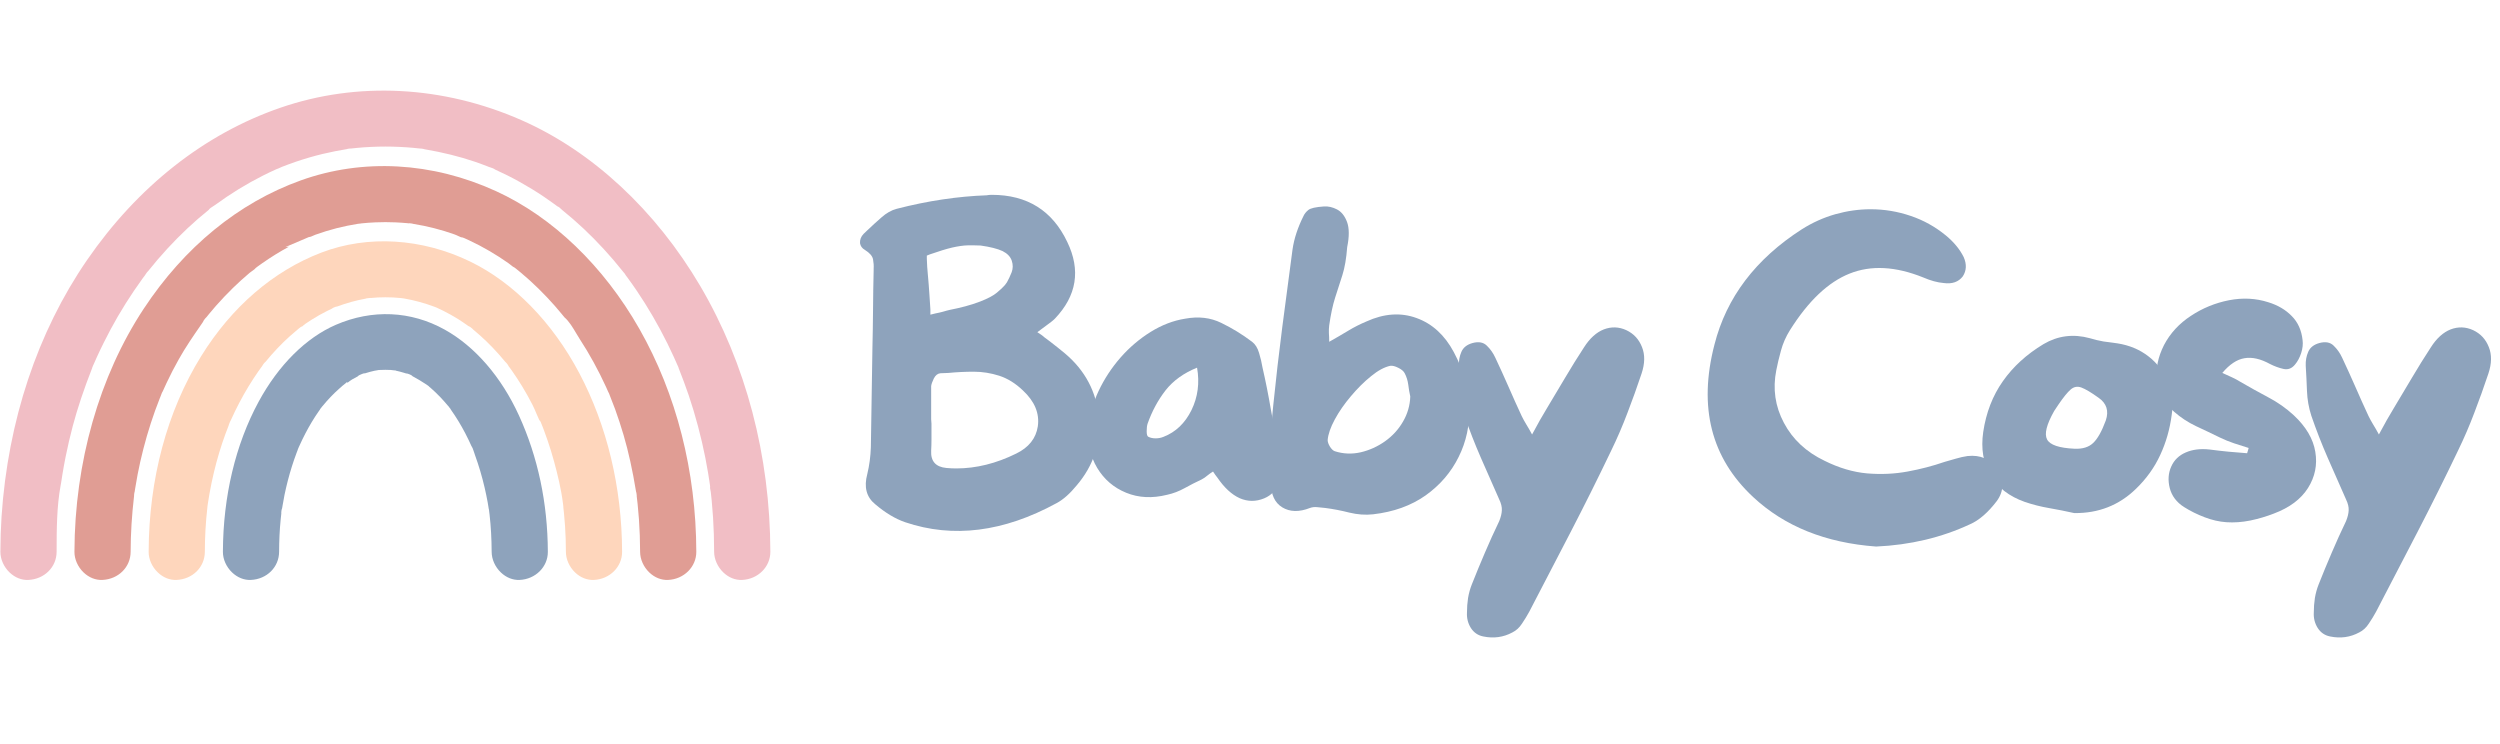 <svg version="1.0" preserveAspectRatio="xMidYMid meet" height="100" viewBox="0 0 252 75" zoomAndPan="magnify" width="336" xmlns:xlink="http://www.w3.org/1999/xlink" xmlns="http://www.w3.org/2000/svg"><defs><g></g><clipPath id="876ca5c7aa"><path clip-rule="nonzero" d="M 7.355 16.605 L 70.234 16.605 L 70.234 58.461 L 7.355 58.461 Z M 7.355 16.605"></path></clipPath><clipPath id="d5d8343b9c"><path clip-rule="nonzero" d="M 0.039 9.133 L 77.652 9.133 L 77.652 58.461 L 0.039 58.461 Z M 0.039 9.133"></path></clipPath><clipPath id="be7336c8a4"><path clip-rule="nonzero" d="M 14.98 24.23 L 62.766 24.23 L 62.766 58.461 L 14.98 58.461 Z M 14.98 24.23"></path></clipPath><clipPath id="ad1ab8edf2"><path clip-rule="nonzero" d="M 22.453 31.547 L 55.293 31.547 L 55.293 58.461 L 22.453 58.461 Z M 22.453 31.547"></path></clipPath></defs><rect fill-opacity="1" height="90" y="-7.5" fill="#ffffff" width="302.4" x="-25.2"></rect><rect fill-opacity="1" height="90" y="-7.5" fill="#ffffff" width="302.4" x="-25.2"></rect><g clip-path="url(#876ca5c7aa)"><path fill-rule="nonzero" fill-opacity="1" d="M 64.164 49.785 C 64.176 49.867 64.191 49.961 64.184 50.051 L 64.188 50.078 C 64.219 50.336 64.25 50.598 64.277 50.859 C 64.328 51.352 64.371 51.852 64.406 52.348 C 64.48 53.387 64.52 54.488 64.523 55.621 C 64.523 56.375 64.871 57.152 65.453 57.707 C 65.992 58.223 66.668 58.488 67.34 58.457 C 68.941 58.387 70.191 57.141 70.188 55.625 C 70.168 47.488 68.184 39.719 64.453 33.156 C 60.844 26.812 55.711 21.879 49.996 19.266 C 43.562 16.324 36.578 15.941 30.32 18.184 C 24.059 20.43 18.582 24.906 14.48 31.133 C 10.004 37.922 7.527 46.621 7.504 55.625 C 7.5 56.367 7.844 57.145 8.422 57.699 C 8.965 58.219 9.641 58.488 10.32 58.457 C 11.941 58.383 13.164 57.164 13.168 55.621 C 13.172 53.797 13.285 51.961 13.512 50.012 C 13.508 49.914 13.523 49.809 13.539 49.695 C 13.551 49.637 13.562 49.586 13.578 49.547 C 13.578 49.543 13.578 49.543 13.578 49.539 L 13.621 49.262 C 13.695 48.789 13.781 48.305 13.871 47.828 C 14.039 46.965 14.23 46.102 14.449 45.258 C 14.895 43.512 15.453 41.793 16.105 40.148 L 16.207 39.898 C 16.227 39.816 16.266 39.73 16.297 39.656 C 16.32 39.598 16.355 39.52 16.402 39.453 L 16.469 39.305 C 16.574 39.07 16.68 38.836 16.789 38.605 C 17.172 37.789 17.586 36.984 18.02 36.219 C 18.695 35.008 19.484 33.867 20.246 32.766 L 20.465 32.445 C 20.484 32.387 20.52 32.32 20.574 32.246 C 20.652 32.141 20.73 32.035 20.816 31.965 C 20.898 31.863 20.98 31.758 21.066 31.656 C 21.289 31.383 21.52 31.113 21.75 30.848 C 22.309 30.215 22.891 29.602 23.48 29.027 C 24.023 28.496 24.59 27.984 25.16 27.504 C 25.191 27.48 25.273 27.422 25.371 27.348 C 25.438 27.301 25.547 27.219 25.648 27.145 C 25.719 27.047 25.84 26.961 25.965 26.867 C 26.129 26.75 26.293 26.629 26.457 26.516 C 27.324 25.91 28.215 25.359 29.125 24.867 L 28.766 24.906 L 30.762 24.055 C 30.855 24.016 30.938 23.98 31.008 23.949 L 31.156 23.887 L 31.16 23.895 C 31.23 23.871 31.289 23.859 31.34 23.855 C 31.363 23.844 31.387 23.836 31.41 23.824 C 31.543 23.762 31.668 23.703 31.781 23.664 C 32.496 23.406 33.227 23.184 33.953 22.996 C 34.656 22.82 35.375 22.672 36.086 22.559 C 36.137 22.551 36.203 22.543 36.281 22.539 C 36.285 22.539 36.293 22.539 36.297 22.539 C 36.348 22.527 36.395 22.52 36.434 22.516 C 36.898 22.469 37.367 22.434 37.836 22.414 C 38.504 22.383 39.184 22.383 39.855 22.414 C 40.254 22.43 40.66 22.461 41.059 22.496 L 41.18 22.512 C 41.234 22.504 41.297 22.5 41.371 22.512 C 41.473 22.523 41.582 22.539 41.672 22.57 C 43.07 22.793 44.465 23.148 45.816 23.629 C 45.941 23.672 46.078 23.738 46.223 23.805 C 46.301 23.84 46.379 23.879 46.457 23.91 C 46.582 23.914 46.707 23.961 46.812 24.008 L 47 24.094 C 47.086 24.133 47.172 24.172 47.258 24.211 C 47.973 24.543 48.684 24.918 49.371 25.32 C 50 25.688 50.625 26.09 51.23 26.516 C 51.262 26.535 51.336 26.594 51.43 26.668 C 51.492 26.715 51.594 26.797 51.695 26.875 C 51.809 26.918 51.926 27.012 52.055 27.117 C 52.215 27.246 52.371 27.375 52.527 27.504 C 53.727 28.508 54.871 29.633 55.941 30.848 C 56.172 31.113 56.402 31.383 56.625 31.656 C 56.715 31.762 56.801 31.871 56.887 31.977 C 57.363 32.383 57.746 33.027 58.086 33.602 C 58.203 33.793 58.312 33.98 58.418 34.145 C 59.414 35.672 60.312 37.309 61.094 39.016 C 61.145 39.125 61.195 39.238 61.242 39.352 L 61.32 39.523 C 61.348 39.562 61.371 39.605 61.391 39.656 C 61.414 39.707 61.441 39.773 61.461 39.844 C 61.645 40.301 61.824 40.766 61.996 41.227 C 62.312 42.098 62.605 42.996 62.867 43.887 C 63.355 45.559 63.754 47.363 64.113 49.551 C 64.145 49.633 64.156 49.719 64.164 49.785" fill="#e09d94"></path></g><g clip-path="url(#d5d8343b9c)"><path fill-rule="nonzero" fill-opacity="1" d="M 52.559 12.109 C 44.645 8.629 36.02 8.188 28.266 10.859 C 20.613 13.496 13.871 18.809 8.773 26.215 C 3.781 33.469 0.801 42.41 0.156 52.074 C 0.082 53.207 0.043 54.398 0.039 55.625 C 0.039 56.367 0.383 57.145 0.961 57.699 C 1.504 58.219 2.172 58.488 2.855 58.457 C 4.477 58.383 5.703 57.164 5.707 55.621 L 5.707 55.574 C 5.711 53.367 5.715 51.086 6.113 48.922 C 6.121 48.871 6.133 48.816 6.145 48.75 C 6.145 48.746 6.148 48.742 6.148 48.738 C 6.152 48.707 6.16 48.676 6.164 48.641 C 6.203 48.367 6.25 48.09 6.293 47.812 C 6.391 47.223 6.496 46.629 6.613 46.051 C 6.82 45.016 7.062 43.973 7.332 42.953 C 7.816 41.141 8.438 39.273 9.293 37.09 L 9.285 37.09 C 9.289 37.074 9.297 37.055 9.305 37.039 C 9.367 36.879 9.41 36.77 9.453 36.699 L 9.469 36.66 C 9.559 36.457 9.648 36.25 9.742 36.043 C 9.973 35.535 10.215 35.023 10.465 34.527 C 10.906 33.633 11.387 32.746 11.879 31.895 C 12.395 31.012 12.941 30.141 13.508 29.305 C 13.789 28.891 14.078 28.473 14.375 28.066 C 14.449 27.965 14.523 27.867 14.602 27.766 L 14.645 27.703 L 14.641 27.699 C 14.645 27.699 14.645 27.695 14.645 27.695 C 14.777 27.488 14.871 27.375 14.945 27.312 C 16.176 25.766 17.512 24.316 18.91 23.004 C 19.598 22.359 20.312 21.738 21.035 21.16 C 21.121 21.02 21.301 20.902 21.566 20.738 C 21.617 20.707 21.66 20.68 21.68 20.664 C 22.066 20.383 22.461 20.105 22.848 19.844 C 24.434 18.777 26.094 17.852 27.785 17.09 C 27.824 17.07 27.871 17.051 27.922 17.031 C 27.93 17.027 27.941 17.023 27.949 17.023 C 27.977 17.016 28 17.004 28.023 16.996 C 28.082 16.977 28.148 16.945 28.211 16.914 C 28.281 16.879 28.352 16.848 28.418 16.82 C 28.883 16.637 29.359 16.461 29.828 16.301 C 30.715 16 31.625 15.734 32.527 15.516 C 33.387 15.309 34.242 15.152 34.938 15.035 C 35.016 15.004 35.094 14.996 35.137 14.988 C 35.223 14.977 35.316 14.965 35.406 14.969 L 35.473 14.961 C 35.641 14.945 35.809 14.926 35.977 14.91 C 36.449 14.863 36.93 14.828 37.402 14.809 C 38.359 14.762 39.332 14.762 40.289 14.809 C 40.727 14.828 41.172 14.859 41.613 14.898 C 41.828 14.918 42.043 14.941 42.258 14.965 C 42.34 14.961 42.418 14.973 42.477 14.98 C 42.586 14.992 42.695 15.008 42.789 15.043 C 44.66 15.363 46.32 15.777 47.863 16.301 C 48.301 16.453 48.746 16.613 49.18 16.785 C 49.215 16.797 49.246 16.812 49.281 16.828 L 49.422 16.871 C 49.633 16.938 49.797 17.004 49.898 17.086 L 49.906 17.09 C 50.754 17.473 51.602 17.898 52.426 18.359 C 53.242 18.816 54.055 19.312 54.844 19.844 C 55.207 20.09 55.57 20.348 55.926 20.605 C 56.012 20.668 56.098 20.73 56.18 20.797 C 56.184 20.797 56.188 20.797 56.188 20.801 C 56.32 20.844 56.453 20.961 56.621 21.125 C 56.645 21.145 56.664 21.164 56.676 21.176 C 58.133 22.348 59.535 23.664 60.84 25.086 C 61.504 25.805 62.152 26.562 62.77 27.34 L 62.781 27.359 C 62.844 27.418 62.902 27.492 62.957 27.562 C 62.984 27.602 63.027 27.66 63.062 27.727 C 63.066 27.738 63.074 27.746 63.082 27.758 C 63.141 27.832 63.195 27.906 63.25 27.98 C 63.57 28.418 63.887 28.863 64.184 29.305 C 65.32 30.98 66.359 32.773 67.277 34.625 C 67.492 35.062 67.703 35.504 67.902 35.941 C 68.012 36.18 68.117 36.422 68.223 36.66 L 68.258 36.742 C 68.262 36.75 68.266 36.758 68.27 36.766 C 68.273 36.766 68.273 36.77 68.273 36.773 C 68.305 36.832 68.332 36.898 68.359 36.961 C 68.367 36.984 68.383 37.016 68.395 37.055 C 68.395 37.055 68.395 37.055 68.395 37.059 C 68.402 37.078 68.406 37.102 68.414 37.125 C 68.754 37.996 69.109 38.918 69.422 39.844 C 70.109 41.891 70.676 44.016 71.102 46.168 C 71.199 46.676 71.293 47.191 71.379 47.695 C 71.426 47.969 71.469 48.246 71.508 48.523 L 71.562 48.879 C 71.578 48.988 71.594 49.102 71.574 49.203 C 71.586 49.27 71.598 49.332 71.605 49.375 C 71.629 49.473 71.645 49.555 71.648 49.602 C 71.68 49.883 71.711 50.164 71.738 50.445 C 71.793 51.008 71.836 51.582 71.875 52.156 C 71.945 53.254 71.984 54.422 71.984 55.621 C 71.988 56.375 72.336 57.152 72.918 57.707 C 73.457 58.223 74.125 58.488 74.805 58.457 C 76.402 58.387 77.656 57.141 77.652 55.625 C 77.629 45.926 75.188 36.664 70.594 28.844 C 66.09 21.188 59.688 15.242 52.559 12.109" fill="#f1bec5"></path></g><g clip-path="url(#be7336c8a4)"><path fill-rule="nonzero" fill-opacity="1" d="M 56.75 50.77 C 56.75 50.77 56.75 50.773 56.75 50.777 C 56.75 50.785 56.75 50.789 56.754 50.797 C 56.762 50.875 56.773 50.977 56.789 51.113 C 56.789 51.113 56.789 51.117 56.789 51.117 L 56.781 51.117 C 56.781 51.125 56.785 51.133 56.785 51.141 C 56.809 51.348 56.832 51.559 56.852 51.77 C 56.895 52.191 56.93 52.613 56.957 53.039 C 57.012 53.852 57.039 54.699 57.043 55.621 C 57.043 56.375 57.391 57.152 57.973 57.707 C 58.512 58.223 59.191 58.488 59.859 58.457 C 61.461 58.387 62.715 57.141 62.707 55.625 C 62.688 49.141 61.195 42.91 58.391 37.609 C 55.68 32.484 51.773 28.488 47.391 26.363 C 42.539 24.008 37.078 23.676 32.414 25.453 C 27.555 27.309 23.355 30.926 20.266 35.918 C 16.836 41.469 15.008 48.285 14.984 55.625 C 14.98 56.367 15.324 57.141 15.902 57.695 C 16.445 58.219 17.117 58.488 17.801 58.457 C 19.418 58.387 20.645 57.164 20.648 55.621 C 20.652 54.117 20.734 52.652 20.891 51.266 L 20.898 51.191 C 20.902 51.168 20.906 51.133 20.91 51.102 L 20.906 51.102 L 20.914 51.047 C 20.918 51.008 20.922 50.973 20.926 50.938 C 20.93 50.906 20.934 50.875 20.941 50.84 C 20.945 50.809 20.945 50.785 20.949 50.777 L 20.953 50.777 C 20.953 50.762 20.957 50.746 20.957 50.734 C 21.008 50.406 21.059 50.078 21.117 49.754 C 21.246 49.027 21.398 48.301 21.566 47.594 C 21.883 46.27 22.273 44.965 22.734 43.715 C 22.836 43.43 22.945 43.148 23.059 42.867 L 23.051 42.863 C 23.051 42.863 23.051 42.863 23.051 42.859 C 23.156 42.578 23.211 42.438 23.266 42.363 C 23.535 41.766 23.82 41.172 24.125 40.594 C 24.711 39.473 25.363 38.402 26.062 37.402 C 26.18 37.234 26.301 37.07 26.422 36.906 C 26.445 36.852 26.48 36.797 26.527 36.738 C 26.594 36.641 26.676 36.531 26.77 36.465 C 27.156 35.992 27.559 35.535 27.969 35.105 C 28.371 34.68 28.789 34.273 29.215 33.891 C 29.414 33.711 29.617 33.535 29.824 33.363 L 30.129 33.109 C 30.246 33.016 30.355 32.922 30.477 32.895 C 30.508 32.863 30.539 32.84 30.562 32.816 C 30.648 32.746 30.723 32.684 30.766 32.652 C 30.98 32.504 31.203 32.359 31.422 32.219 C 31.918 31.906 32.43 31.617 32.945 31.359 C 33.109 31.277 33.277 31.195 33.445 31.117 C 33.523 31.047 33.629 31.004 33.707 30.973 C 33.777 30.941 33.883 30.898 33.988 30.895 C 34.422 30.738 34.91 30.57 35.406 30.434 C 35.871 30.305 36.344 30.199 36.812 30.113 C 36.855 30.094 36.898 30.082 36.941 30.078 L 36.941 30.074 C 36.941 30.074 36.945 30.074 36.949 30.074 C 36.988 30.066 37.02 30.066 37.047 30.062 C 37.156 30.051 37.305 30.035 37.348 30.027 L 37.352 30.039 L 37.355 30.039 C 37.594 30.02 37.828 29.996 38.066 29.984 C 38.586 29.961 39.109 29.961 39.625 29.984 C 39.883 30 40.137 30.016 40.395 30.043 C 40.434 30.047 40.48 30.051 40.523 30.059 C 40.578 30.062 40.637 30.07 40.699 30.082 C 40.711 30.082 40.719 30.082 40.727 30.082 L 40.727 30.086 C 41.762 30.266 42.797 30.547 43.801 30.926 C 43.852 30.941 43.91 30.961 43.969 30.988 L 44.121 31.059 L 44.156 31.078 C 44.324 31.156 44.492 31.234 44.66 31.316 C 45.172 31.57 45.688 31.859 46.184 32.168 C 46.504 32.367 46.816 32.586 47.113 32.797 C 47.145 32.816 47.176 32.84 47.211 32.863 C 47.309 32.895 47.398 32.961 47.457 33.004 C 47.547 33.074 47.645 33.148 47.707 33.23 L 47.715 33.234 C 47.945 33.426 48.176 33.621 48.402 33.824 C 49.273 34.605 50.113 35.48 50.895 36.43 C 50.906 36.445 50.918 36.461 50.93 36.473 C 51.008 36.531 51.066 36.609 51.113 36.668 C 51.168 36.742 51.238 36.832 51.277 36.926 C 51.301 36.957 51.324 36.992 51.352 37.023 C 51.445 37.148 51.535 37.273 51.625 37.402 C 51.977 37.898 52.316 38.422 52.637 38.949 C 53 39.547 53.348 40.164 53.668 40.793 C 53.812 41.07 53.934 41.363 54.055 41.652 C 54.152 41.887 54.254 42.125 54.363 42.352 C 54.418 42.387 54.457 42.441 54.5 42.531 C 54.504 42.535 54.508 42.547 54.512 42.555 C 54.531 42.605 54.555 42.664 54.582 42.738 C 54.598 42.77 54.609 42.801 54.617 42.812 L 54.613 42.816 L 54.688 43 C 54.738 43.129 54.789 43.258 54.836 43.387 C 54.961 43.715 55.078 44.047 55.191 44.379 C 55.434 45.086 55.66 45.812 55.855 46.539 C 56.199 47.805 56.566 49.277 56.75 50.77" fill="#fed6bc"></path></g><g clip-path="url(#ad1ab8edf2)"><path fill-rule="nonzero" fill-opacity="1" d="M 44.828 33.227 C 41.418 31.328 37.523 31.156 33.859 32.738 C 30.836 34.047 28.066 36.805 26.062 40.508 C 23.734 44.809 22.488 50.039 22.469 55.625 C 22.465 56.367 22.809 57.141 23.387 57.695 C 23.93 58.215 24.602 58.488 25.285 58.457 C 26.902 58.387 28.129 57.164 28.133 55.621 C 28.137 54.477 28.188 53.422 28.289 52.391 C 28.305 52.207 28.328 52.023 28.348 51.84 L 28.355 51.773 C 28.344 51.676 28.359 51.57 28.371 51.48 C 28.383 51.414 28.395 51.316 28.438 51.227 L 28.473 51.02 C 28.535 50.645 28.602 50.273 28.676 49.898 C 28.879 48.918 29.129 47.949 29.422 47.02 C 29.566 46.562 29.723 46.105 29.891 45.66 C 29.922 45.574 29.957 45.488 29.988 45.406 C 30 45.383 30.008 45.359 30.02 45.332 L 30.008 45.328 C 30.047 45.23 30.082 45.148 30.117 45.074 C 30.121 45.066 30.125 45.062 30.125 45.055 C 30.137 45.027 30.145 45.012 30.148 45.004 C 30.164 44.973 30.18 44.938 30.195 44.906 C 30.57 44.07 30.988 43.27 31.434 42.527 C 31.66 42.152 31.895 41.789 32.137 41.445 C 32.172 41.391 32.211 41.34 32.25 41.285 C 32.258 41.273 32.266 41.266 32.27 41.254 L 32.262 41.246 C 32.336 41.145 32.402 41.059 32.465 40.988 C 32.48 40.965 32.492 40.953 32.496 40.945 L 32.5 40.945 C 32.508 40.938 32.512 40.93 32.52 40.926 C 33.039 40.289 33.594 39.711 34.168 39.199 C 34.254 39.125 34.344 39.047 34.43 38.973 L 34.449 38.957 L 34.445 38.949 C 34.5 38.91 34.672 38.766 34.727 38.723 L 34.973 38.516 L 35.035 38.578 C 35.039 38.57 35.047 38.566 35.055 38.562 C 35.199 38.449 35.348 38.336 35.496 38.246 C 35.68 38.141 35.867 38.039 36.051 37.945 C 36.133 37.844 36.285 37.781 36.418 37.727 C 36.531 37.68 36.672 37.617 36.801 37.629 C 36.828 37.621 36.852 37.613 36.879 37.605 C 37.16 37.516 37.449 37.438 37.734 37.375 C 37.809 37.359 37.883 37.348 37.961 37.336 C 38.055 37.324 38.141 37.309 38.215 37.289 L 38.219 37.301 C 38.254 37.297 38.285 37.297 38.309 37.293 C 38.664 37.273 39.027 37.273 39.383 37.293 C 39.422 37.297 39.461 37.301 39.496 37.305 C 39.562 37.305 39.641 37.312 39.73 37.332 C 39.781 37.336 39.832 37.34 39.883 37.34 L 39.883 37.359 C 40.137 37.414 40.391 37.477 40.645 37.555 C 40.742 37.582 40.84 37.613 40.941 37.645 C 41.062 37.645 41.199 37.699 41.309 37.746 C 41.379 37.777 41.504 37.828 41.582 37.922 C 42.051 38.172 42.512 38.445 42.98 38.758 L 42.984 38.754 C 42.992 38.762 43 38.77 43.008 38.781 C 43.047 38.805 43.082 38.828 43.117 38.852 C 43.188 38.898 43.242 38.949 43.285 39 C 43.32 39.023 43.352 39.047 43.379 39.074 C 43.715 39.363 44.047 39.684 44.371 40.02 C 44.629 40.289 44.883 40.578 45.133 40.875 C 45.191 40.926 45.25 41.004 45.324 41.113 C 45.328 41.117 45.332 41.121 45.336 41.125 C 45.391 41.195 45.422 41.234 45.43 41.242 L 45.422 41.25 C 45.434 41.266 45.445 41.285 45.453 41.301 C 45.973 42.035 46.461 42.832 46.902 43.68 C 47.133 44.121 47.34 44.562 47.516 44.953 L 47.52 44.953 C 47.52 44.957 47.52 44.957 47.52 44.957 C 47.617 45.113 47.672 45.234 47.695 45.328 C 47.738 45.438 47.77 45.543 47.805 45.645 C 47.828 45.727 47.855 45.809 47.883 45.883 C 48.262 46.926 48.59 48.027 48.852 49.16 C 48.965 49.641 49.066 50.141 49.16 50.648 C 49.184 50.785 49.203 50.922 49.227 51.055 C 49.242 51.152 49.258 51.25 49.273 51.344 L 49.285 51.344 C 49.293 51.41 49.301 51.469 49.305 51.527 C 49.312 51.566 49.316 51.605 49.32 51.645 C 49.32 51.648 49.32 51.652 49.324 51.656 L 49.32 51.656 C 49.332 51.727 49.34 51.797 49.348 51.867 C 49.484 53.066 49.551 54.297 49.559 55.621 C 49.559 56.375 49.91 57.156 50.492 57.707 C 51.031 58.223 51.707 58.488 52.375 58.457 C 53.977 58.387 55.23 57.141 55.223 55.625 C 55.203 50.699 54.223 46.074 52.312 41.883 C 50.543 38.004 47.883 34.926 44.828 33.227" fill="#8ea3bc"></path></g><g fill-opacity="1" fill="#8ea3bc"><g transform="translate(85.205, 53.53)"><g><path d="M 25.562 -11.438 C 25.77 -8.883 25.031 -6.613 23.344 -4.625 C 22.645 -3.77 21.961 -3.164 21.297 -2.812 C 15.953 0.102 10.863 0.742 6.031 -0.891 C 5.039 -1.234 4.035 -1.836 3.016 -2.703 C 2.129 -3.422 1.863 -4.438 2.219 -5.75 C 2.426 -6.613 2.547 -7.516 2.578 -8.453 C 2.598 -10.117 2.625 -11.773 2.656 -13.422 C 2.688 -15.078 2.711 -16.723 2.734 -18.359 C 2.766 -19.672 2.785 -20.988 2.797 -22.312 C 2.805 -23.645 2.828 -24.969 2.859 -26.281 L 2.859 -26.438 C 2.879 -26.738 2.859 -27.055 2.797 -27.391 C 2.734 -27.723 2.457 -28.039 1.969 -28.344 C 1.695 -28.5 1.535 -28.723 1.484 -29.016 C 1.461 -29.367 1.582 -29.68 1.844 -29.953 L 2.219 -30.312 C 2.664 -30.738 3.141 -31.172 3.641 -31.609 C 4.141 -32.055 4.656 -32.348 5.188 -32.484 C 8.301 -33.285 11.32 -33.738 14.25 -33.844 C 14.406 -33.875 14.578 -33.891 14.766 -33.891 C 18.336 -33.891 20.875 -32.305 22.375 -29.141 C 23.75 -26.297 23.332 -23.719 21.125 -21.406 C 21.02 -21.301 20.898 -21.195 20.766 -21.094 C 20.629 -20.988 20.484 -20.879 20.328 -20.766 C 20.242 -20.711 20.16 -20.648 20.078 -20.578 C 20.004 -20.516 19.926 -20.457 19.844 -20.406 L 19.359 -20.047 L 19.844 -19.719 C 20 -19.582 20.148 -19.461 20.297 -19.359 C 20.453 -19.254 20.598 -19.145 20.734 -19.031 C 20.992 -18.82 21.238 -18.629 21.469 -18.453 C 21.695 -18.273 21.922 -18.094 22.141 -17.906 C 24.18 -16.188 25.32 -14.031 25.562 -11.438 Z M 8.578 -22.344 L 8.578 -21.812 L 9.094 -21.938 C 9.363 -21.988 9.613 -22.047 9.844 -22.109 C 10.07 -22.18 10.305 -22.242 10.547 -22.297 C 11.078 -22.398 11.598 -22.52 12.109 -22.656 C 12.617 -22.789 13.117 -22.953 13.609 -23.141 C 14.379 -23.441 14.938 -23.738 15.281 -24.031 C 15.633 -24.32 15.906 -24.578 16.094 -24.797 L 16.297 -25.078 C 16.461 -25.367 16.617 -25.703 16.766 -26.078 C 16.91 -26.453 16.914 -26.844 16.781 -27.25 C 16.645 -27.656 16.336 -27.977 15.859 -28.219 C 15.348 -28.457 14.609 -28.645 13.641 -28.781 C 13.18 -28.801 12.738 -28.805 12.312 -28.797 C 11.883 -28.785 11.375 -28.711 10.781 -28.578 C 10.195 -28.441 9.445 -28.211 8.531 -27.891 L 8.219 -27.766 L 8.219 -27.453 C 8.238 -26.859 8.27 -26.363 8.312 -25.969 C 8.352 -25.582 8.383 -25.219 8.406 -24.875 C 8.438 -24.52 8.461 -24.156 8.484 -23.781 C 8.516 -23.406 8.547 -22.926 8.578 -22.344 Z M 19.406 -10.547 C 19.594 -11.859 19.094 -13.066 17.906 -14.172 C 17.156 -14.891 16.359 -15.383 15.516 -15.656 C 14.672 -15.926 13.816 -16.062 12.953 -16.062 C 12.098 -16.062 11.242 -16.02 10.391 -15.938 L 9.578 -15.906 C 9.305 -15.875 9.086 -15.695 8.922 -15.375 C 8.766 -15.051 8.676 -14.797 8.656 -14.609 C 8.656 -14.203 8.656 -13.789 8.656 -13.375 C 8.656 -12.969 8.656 -12.562 8.656 -12.156 L 8.656 -11.266 L 8.688 -10.828 C 8.688 -10.723 8.688 -10.629 8.688 -10.547 C 8.688 -10.461 8.688 -10.379 8.688 -10.297 C 8.688 -9.922 8.688 -9.551 8.688 -9.188 C 8.688 -8.832 8.676 -8.469 8.656 -8.094 C 8.602 -7.039 9.113 -6.461 10.188 -6.359 C 10.531 -6.328 10.863 -6.312 11.188 -6.312 C 13.195 -6.312 15.211 -6.812 17.234 -7.812 C 18.492 -8.426 19.219 -9.336 19.406 -10.547 Z M 19.406 -10.547"></path></g></g></g><g fill-opacity="1" fill="#8ea3bc"><g transform="translate(108.226, 53.53)"><g><path d="M 20.688 -8.047 C 20.957 -6.836 20.969 -5.82 20.719 -5 C 20.477 -4.188 19.973 -3.617 19.203 -3.297 C 18.367 -2.953 17.547 -2.957 16.734 -3.312 C 15.93 -3.676 15.18 -4.367 14.484 -5.391 C 14.43 -5.473 14.363 -5.562 14.281 -5.656 C 14.207 -5.75 14.129 -5.863 14.047 -6 C 13.828 -5.863 13.629 -5.723 13.453 -5.578 C 13.285 -5.43 13.094 -5.301 12.875 -5.188 C 12.312 -4.926 11.75 -4.641 11.188 -4.328 C 10.625 -4.016 10.035 -3.789 9.422 -3.656 C 7.922 -3.281 6.547 -3.348 5.297 -3.859 C 4.047 -4.367 3.07 -5.203 2.375 -6.359 C 1.676 -7.516 1.395 -8.867 1.531 -10.422 C 1.613 -11.68 1.941 -12.914 2.516 -14.125 C 3.086 -15.332 3.82 -16.453 4.719 -17.484 C 5.625 -18.516 6.641 -19.379 7.766 -20.078 C 8.891 -20.773 10.047 -21.219 11.234 -21.406 C 12.578 -21.656 13.789 -21.516 14.875 -20.984 C 15.957 -20.461 16.992 -19.828 17.984 -19.078 C 18.305 -18.836 18.539 -18.461 18.688 -17.953 C 18.844 -17.441 18.957 -16.957 19.031 -16.5 C 19.352 -15.102 19.633 -13.691 19.875 -12.266 C 20.125 -10.848 20.395 -9.441 20.688 -8.047 Z M 9.062 -9.5 C 10.289 -9.977 11.227 -10.875 11.875 -12.188 C 12.52 -13.508 12.707 -14.938 12.438 -16.469 C 11.094 -15.926 10.035 -15.164 9.266 -14.188 C 8.504 -13.207 7.898 -12.086 7.453 -10.828 C 7.391 -10.641 7.359 -10.383 7.359 -10.062 C 7.359 -9.738 7.414 -9.551 7.531 -9.5 C 7.738 -9.395 7.984 -9.344 8.266 -9.344 C 8.547 -9.344 8.812 -9.395 9.062 -9.5 Z M 9.062 -9.5"></path></g></g></g><g fill-opacity="1" fill="#8ea3bc"><g transform="translate(126.578, 53.53)"><g><path d="M 7.406 -20.734 C 7.375 -20.484 7.363 -20.223 7.375 -19.953 C 7.395 -19.691 7.406 -19.398 7.406 -19.078 C 8.07 -19.453 8.707 -19.82 9.312 -20.188 C 9.914 -20.551 10.531 -20.863 11.156 -21.125 C 12.945 -21.938 14.633 -22.051 16.219 -21.469 C 17.801 -20.895 19.051 -19.75 19.969 -18.031 C 20.957 -16.176 21.477 -14.336 21.531 -12.516 C 21.582 -10.691 21.223 -9.008 20.453 -7.469 C 19.691 -5.926 18.582 -4.633 17.125 -3.594 C 15.664 -2.562 13.898 -1.926 11.828 -1.688 C 11.055 -1.602 10.258 -1.66 9.438 -1.859 C 8.625 -2.066 7.812 -2.223 7 -2.328 C 6.758 -2.359 6.5 -2.383 6.219 -2.406 C 5.938 -2.438 5.688 -2.41 5.469 -2.328 C 4.375 -1.898 3.441 -1.922 2.672 -2.391 C 1.91 -2.859 1.531 -3.688 1.531 -4.875 C 1.5 -6.188 1.492 -7.492 1.516 -8.797 C 1.547 -10.098 1.629 -11.391 1.766 -12.672 C 2.035 -15.305 2.336 -17.926 2.672 -20.531 C 3.016 -23.133 3.359 -25.738 3.703 -28.344 C 3.785 -28.926 3.922 -29.5 4.109 -30.062 C 4.297 -30.625 4.523 -31.176 4.797 -31.719 C 4.898 -31.957 5.066 -32.172 5.297 -32.359 C 5.523 -32.547 6.051 -32.664 6.875 -32.719 C 7.312 -32.75 7.75 -32.648 8.188 -32.422 C 8.633 -32.191 8.973 -31.77 9.203 -31.156 C 9.43 -30.539 9.438 -29.695 9.219 -28.625 C 9.133 -27.488 8.973 -26.547 8.734 -25.797 C 8.492 -25.047 8.25 -24.285 8 -23.516 C 7.758 -22.754 7.562 -21.828 7.406 -20.734 Z M 7.969 -8.047 C 8.82 -7.773 9.691 -7.738 10.578 -7.938 C 11.461 -8.145 12.281 -8.516 13.031 -9.047 C 13.789 -9.586 14.395 -10.25 14.844 -11.031 C 15.301 -11.812 15.547 -12.656 15.578 -13.562 C 15.492 -13.938 15.426 -14.332 15.375 -14.75 C 15.32 -15.164 15.203 -15.551 15.016 -15.906 C 14.91 -16.113 14.695 -16.297 14.375 -16.453 C 14.051 -16.617 13.781 -16.688 13.562 -16.656 C 12.969 -16.531 12.32 -16.18 11.625 -15.609 C 10.926 -15.047 10.25 -14.375 9.594 -13.594 C 8.938 -12.82 8.395 -12.039 7.969 -11.25 C 7.539 -10.457 7.301 -9.766 7.25 -9.172 C 7.25 -8.984 7.328 -8.758 7.484 -8.5 C 7.648 -8.25 7.812 -8.098 7.969 -8.047 Z M 7.969 -8.047"></path></g></g></g><g fill-opacity="1" fill="#8ea3bc"><g transform="translate(145.574, 53.53)"><g><path d="M 18.359 -20.25 C 19.109 -19.895 19.633 -19.328 19.938 -18.547 C 20.25 -17.773 20.234 -16.879 19.891 -15.859 C 19.453 -14.547 18.984 -13.238 18.484 -11.938 C 17.992 -10.633 17.441 -9.352 16.828 -8.094 C 15.516 -5.352 14.16 -2.633 12.766 0.062 C 11.367 2.758 9.973 5.445 8.578 8.125 C 8.359 8.531 8.113 8.93 7.844 9.328 C 7.582 9.734 7.258 10.031 6.875 10.219 C 5.969 10.707 4.988 10.844 3.938 10.625 C 3.406 10.52 2.988 10.234 2.688 9.766 C 2.395 9.297 2.266 8.781 2.297 8.219 C 2.297 7.727 2.332 7.238 2.406 6.75 C 2.488 6.27 2.613 5.816 2.781 5.391 C 3.207 4.316 3.648 3.242 4.109 2.172 C 4.566 1.098 5.047 0.039 5.547 -1 C 5.711 -1.406 5.801 -1.77 5.812 -2.094 C 5.832 -2.414 5.742 -2.781 5.547 -3.188 C 4.93 -4.57 4.316 -5.969 3.703 -7.375 C 3.086 -8.789 2.535 -10.207 2.047 -11.625 C 1.785 -12.438 1.641 -13.27 1.609 -14.125 C 1.578 -14.988 1.535 -15.832 1.484 -16.656 C 1.461 -17.164 1.547 -17.633 1.734 -18.062 C 1.922 -18.5 2.297 -18.797 2.859 -18.953 C 3.473 -19.117 3.953 -19.031 4.297 -18.688 C 4.648 -18.352 4.938 -17.945 5.156 -17.469 C 5.613 -16.5 6.055 -15.523 6.484 -14.547 C 6.91 -13.566 7.352 -12.582 7.812 -11.594 C 7.945 -11.32 8.098 -11.047 8.266 -10.766 C 8.441 -10.484 8.641 -10.141 8.859 -9.734 C 9.148 -10.273 9.414 -10.758 9.656 -11.188 C 9.895 -11.613 10.141 -12.031 10.391 -12.438 C 11.004 -13.457 11.613 -14.477 12.219 -15.5 C 12.82 -16.52 13.445 -17.523 14.094 -18.516 C 14.676 -19.43 15.344 -20.035 16.094 -20.328 C 16.852 -20.617 17.609 -20.594 18.359 -20.25 Z M 18.359 -20.25"></path></g></g></g><g fill-opacity="1" fill="#8ea3bc"><g transform="translate(163.161, 53.53)"><g></g></g></g><g fill-opacity="1" fill="#8ea3bc"><g transform="translate(170.646, 53.53)"><g><path d="M 30.625 -6.281 C 31.375 -5.125 31.375 -4.035 30.625 -3.016 C 29.738 -1.859 28.844 -1.082 27.938 -0.688 C 25.062 0.656 21.906 1.406 18.469 1.562 C 13.375 1.188 9.242 -0.473 6.078 -3.422 C 1.836 -7.367 0.535 -12.492 2.172 -18.797 C 3.379 -23.547 6.316 -27.422 10.984 -30.422 C 12.055 -31.098 13.18 -31.602 14.359 -31.938 C 15.547 -32.27 16.727 -32.438 17.906 -32.438 C 19.301 -32.438 20.648 -32.211 21.953 -31.766 C 23.254 -31.328 24.441 -30.664 25.516 -29.781 C 26.316 -29.113 26.91 -28.391 27.297 -27.609 C 27.609 -26.891 27.578 -26.242 27.203 -25.672 C 26.773 -25.109 26.133 -24.883 25.281 -25 C 24.656 -25.051 23.969 -25.238 23.219 -25.562 C 20.426 -26.688 17.953 -26.816 15.797 -25.953 C 13.641 -25.098 11.633 -23.195 9.781 -20.25 C 9.375 -19.602 9.07 -18.914 8.875 -18.188 C 8.676 -17.469 8.52 -16.812 8.406 -16.219 C 8.031 -14.344 8.285 -12.57 9.172 -10.906 C 10.055 -9.238 11.426 -7.961 13.281 -7.078 C 14.727 -6.359 16.156 -5.938 17.562 -5.812 C 18.977 -5.695 20.336 -5.758 21.641 -6 C 22.941 -6.238 24.18 -6.562 25.359 -6.969 C 25.703 -7.07 26.082 -7.18 26.5 -7.297 C 26.914 -7.422 27.312 -7.508 27.688 -7.562 C 28.977 -7.695 29.957 -7.27 30.625 -6.281 Z M 30.625 -6.281"></path></g></g></g><g fill-opacity="1" fill="#8ea3bc"><g transform="translate(199.221, 53.53)"><g><path d="M 14.203 -18.922 C 15.41 -18.734 16.457 -18.297 17.344 -17.609 C 18.227 -16.922 18.883 -16.066 19.312 -15.047 C 19.75 -14.035 19.875 -12.926 19.688 -11.719 C 19.5 -10.27 19.113 -8.922 18.531 -7.672 C 17.957 -6.422 17.145 -5.285 16.094 -4.266 C 14.383 -2.598 12.305 -1.781 9.859 -1.812 C 9.023 -2 8.188 -2.164 7.344 -2.312 C 6.5 -2.457 5.676 -2.664 4.875 -2.938 C 3.289 -3.5 2.133 -4.395 1.406 -5.625 C 0.688 -6.863 0.445 -8.316 0.688 -9.984 C 0.977 -11.941 1.641 -13.648 2.672 -15.109 C 3.703 -16.578 5.066 -17.82 6.766 -18.844 C 8.211 -19.695 9.77 -19.895 11.438 -19.438 C 11.883 -19.301 12.344 -19.191 12.812 -19.109 C 13.289 -19.035 13.754 -18.973 14.203 -18.922 Z M 13.047 -11.156 C 13.367 -12.113 13.125 -12.875 12.312 -13.438 C 11.562 -13.977 10.984 -14.32 10.578 -14.469 C 10.18 -14.613 9.82 -14.547 9.5 -14.266 C 9.176 -13.984 8.758 -13.469 8.25 -12.719 C 8.094 -12.477 7.957 -12.273 7.844 -12.109 C 7.07 -10.742 6.832 -9.785 7.125 -9.234 C 7.414 -8.68 8.344 -8.367 9.906 -8.297 C 10.707 -8.266 11.328 -8.457 11.766 -8.875 C 12.211 -9.289 12.641 -10.051 13.047 -11.156 Z M 13.047 -11.156"></path></g></g></g><g fill-opacity="1" fill="#8ea3bc"><g transform="translate(215.883, 53.53)"><g><path d="M 15.328 -11.672 C 16.566 -10.516 17.289 -9.285 17.5 -7.984 C 17.719 -6.68 17.473 -5.469 16.766 -4.344 C 16.055 -3.219 14.91 -2.359 13.328 -1.766 C 12.578 -1.473 11.785 -1.238 10.953 -1.062 C 10.117 -0.895 9.312 -0.836 8.531 -0.891 C 7.812 -0.941 7.082 -1.109 6.344 -1.391 C 5.602 -1.672 4.91 -2.016 4.266 -2.422 C 3.516 -2.898 3.035 -3.535 2.828 -4.328 C 2.629 -5.117 2.68 -5.848 2.984 -6.516 C 3.273 -7.16 3.758 -7.629 4.438 -7.922 C 5.125 -8.223 5.926 -8.32 6.844 -8.219 C 7.488 -8.133 8.125 -8.062 8.75 -8 C 9.383 -7.945 10.008 -7.895 10.625 -7.844 C 10.656 -7.926 10.68 -8.008 10.703 -8.094 C 10.734 -8.176 10.758 -8.27 10.781 -8.375 C 10.301 -8.531 9.812 -8.688 9.312 -8.844 C 8.82 -9.008 8.348 -9.203 7.891 -9.422 C 7.086 -9.816 6.281 -10.203 5.469 -10.578 C 4.664 -10.961 3.941 -11.438 3.297 -12 C 2.254 -12.883 1.664 -13.926 1.531 -15.125 C 1.395 -16.332 1.633 -17.539 2.25 -18.75 C 2.875 -19.938 3.773 -20.914 4.953 -21.688 C 6.129 -22.469 7.41 -22.992 8.797 -23.266 C 10.18 -23.535 11.504 -23.469 12.766 -23.062 C 13.723 -22.77 14.508 -22.305 15.125 -21.672 C 15.75 -21.047 16.113 -20.234 16.219 -19.234 C 16.27 -18.836 16.223 -18.41 16.078 -17.953 C 15.93 -17.492 15.723 -17.102 15.453 -16.781 C 15.129 -16.383 14.738 -16.238 14.281 -16.344 C 13.832 -16.445 13.391 -16.609 12.953 -16.828 C 11.992 -17.359 11.129 -17.555 10.359 -17.422 C 9.598 -17.297 8.852 -16.801 8.125 -15.938 C 8.477 -15.781 8.801 -15.633 9.094 -15.5 C 9.395 -15.363 9.676 -15.211 9.938 -15.047 C 10.852 -14.516 11.789 -13.992 12.75 -13.484 C 13.719 -12.973 14.578 -12.367 15.328 -11.672 Z M 15.328 -11.672"></path></g></g></g><g fill-opacity="1" fill="#8ea3bc"><g transform="translate(230.934, 53.53)"><g><path d="M 18.359 -20.25 C 19.109 -19.895 19.633 -19.328 19.938 -18.547 C 20.25 -17.773 20.234 -16.879 19.891 -15.859 C 19.453 -14.547 18.984 -13.238 18.484 -11.938 C 17.992 -10.633 17.441 -9.352 16.828 -8.094 C 15.516 -5.352 14.16 -2.633 12.766 0.062 C 11.367 2.758 9.973 5.445 8.578 8.125 C 8.359 8.531 8.113 8.93 7.844 9.328 C 7.582 9.734 7.258 10.031 6.875 10.219 C 5.969 10.707 4.988 10.844 3.938 10.625 C 3.406 10.52 2.988 10.234 2.688 9.766 C 2.395 9.297 2.266 8.781 2.297 8.219 C 2.297 7.727 2.332 7.238 2.406 6.75 C 2.488 6.27 2.613 5.816 2.781 5.391 C 3.207 4.316 3.648 3.242 4.109 2.172 C 4.566 1.098 5.047 0.039 5.547 -1 C 5.711 -1.406 5.801 -1.77 5.812 -2.094 C 5.832 -2.414 5.742 -2.781 5.547 -3.188 C 4.93 -4.57 4.316 -5.969 3.703 -7.375 C 3.086 -8.789 2.535 -10.207 2.047 -11.625 C 1.785 -12.438 1.641 -13.27 1.609 -14.125 C 1.578 -14.988 1.535 -15.832 1.484 -16.656 C 1.461 -17.164 1.547 -17.633 1.734 -18.062 C 1.922 -18.5 2.297 -18.797 2.859 -18.953 C 3.473 -19.117 3.953 -19.031 4.297 -18.688 C 4.648 -18.352 4.938 -17.945 5.156 -17.469 C 5.613 -16.5 6.055 -15.523 6.484 -14.547 C 6.91 -13.566 7.352 -12.582 7.812 -11.594 C 7.945 -11.32 8.098 -11.047 8.266 -10.766 C 8.441 -10.484 8.641 -10.141 8.859 -9.734 C 9.148 -10.273 9.414 -10.758 9.656 -11.188 C 9.895 -11.613 10.141 -12.031 10.391 -12.438 C 11.004 -13.457 11.613 -14.477 12.219 -15.5 C 12.82 -16.52 13.445 -17.523 14.094 -18.516 C 14.676 -19.43 15.344 -20.035 16.094 -20.328 C 16.852 -20.617 17.609 -20.594 18.359 -20.25 Z M 18.359 -20.25"></path></g></g></g></svg>